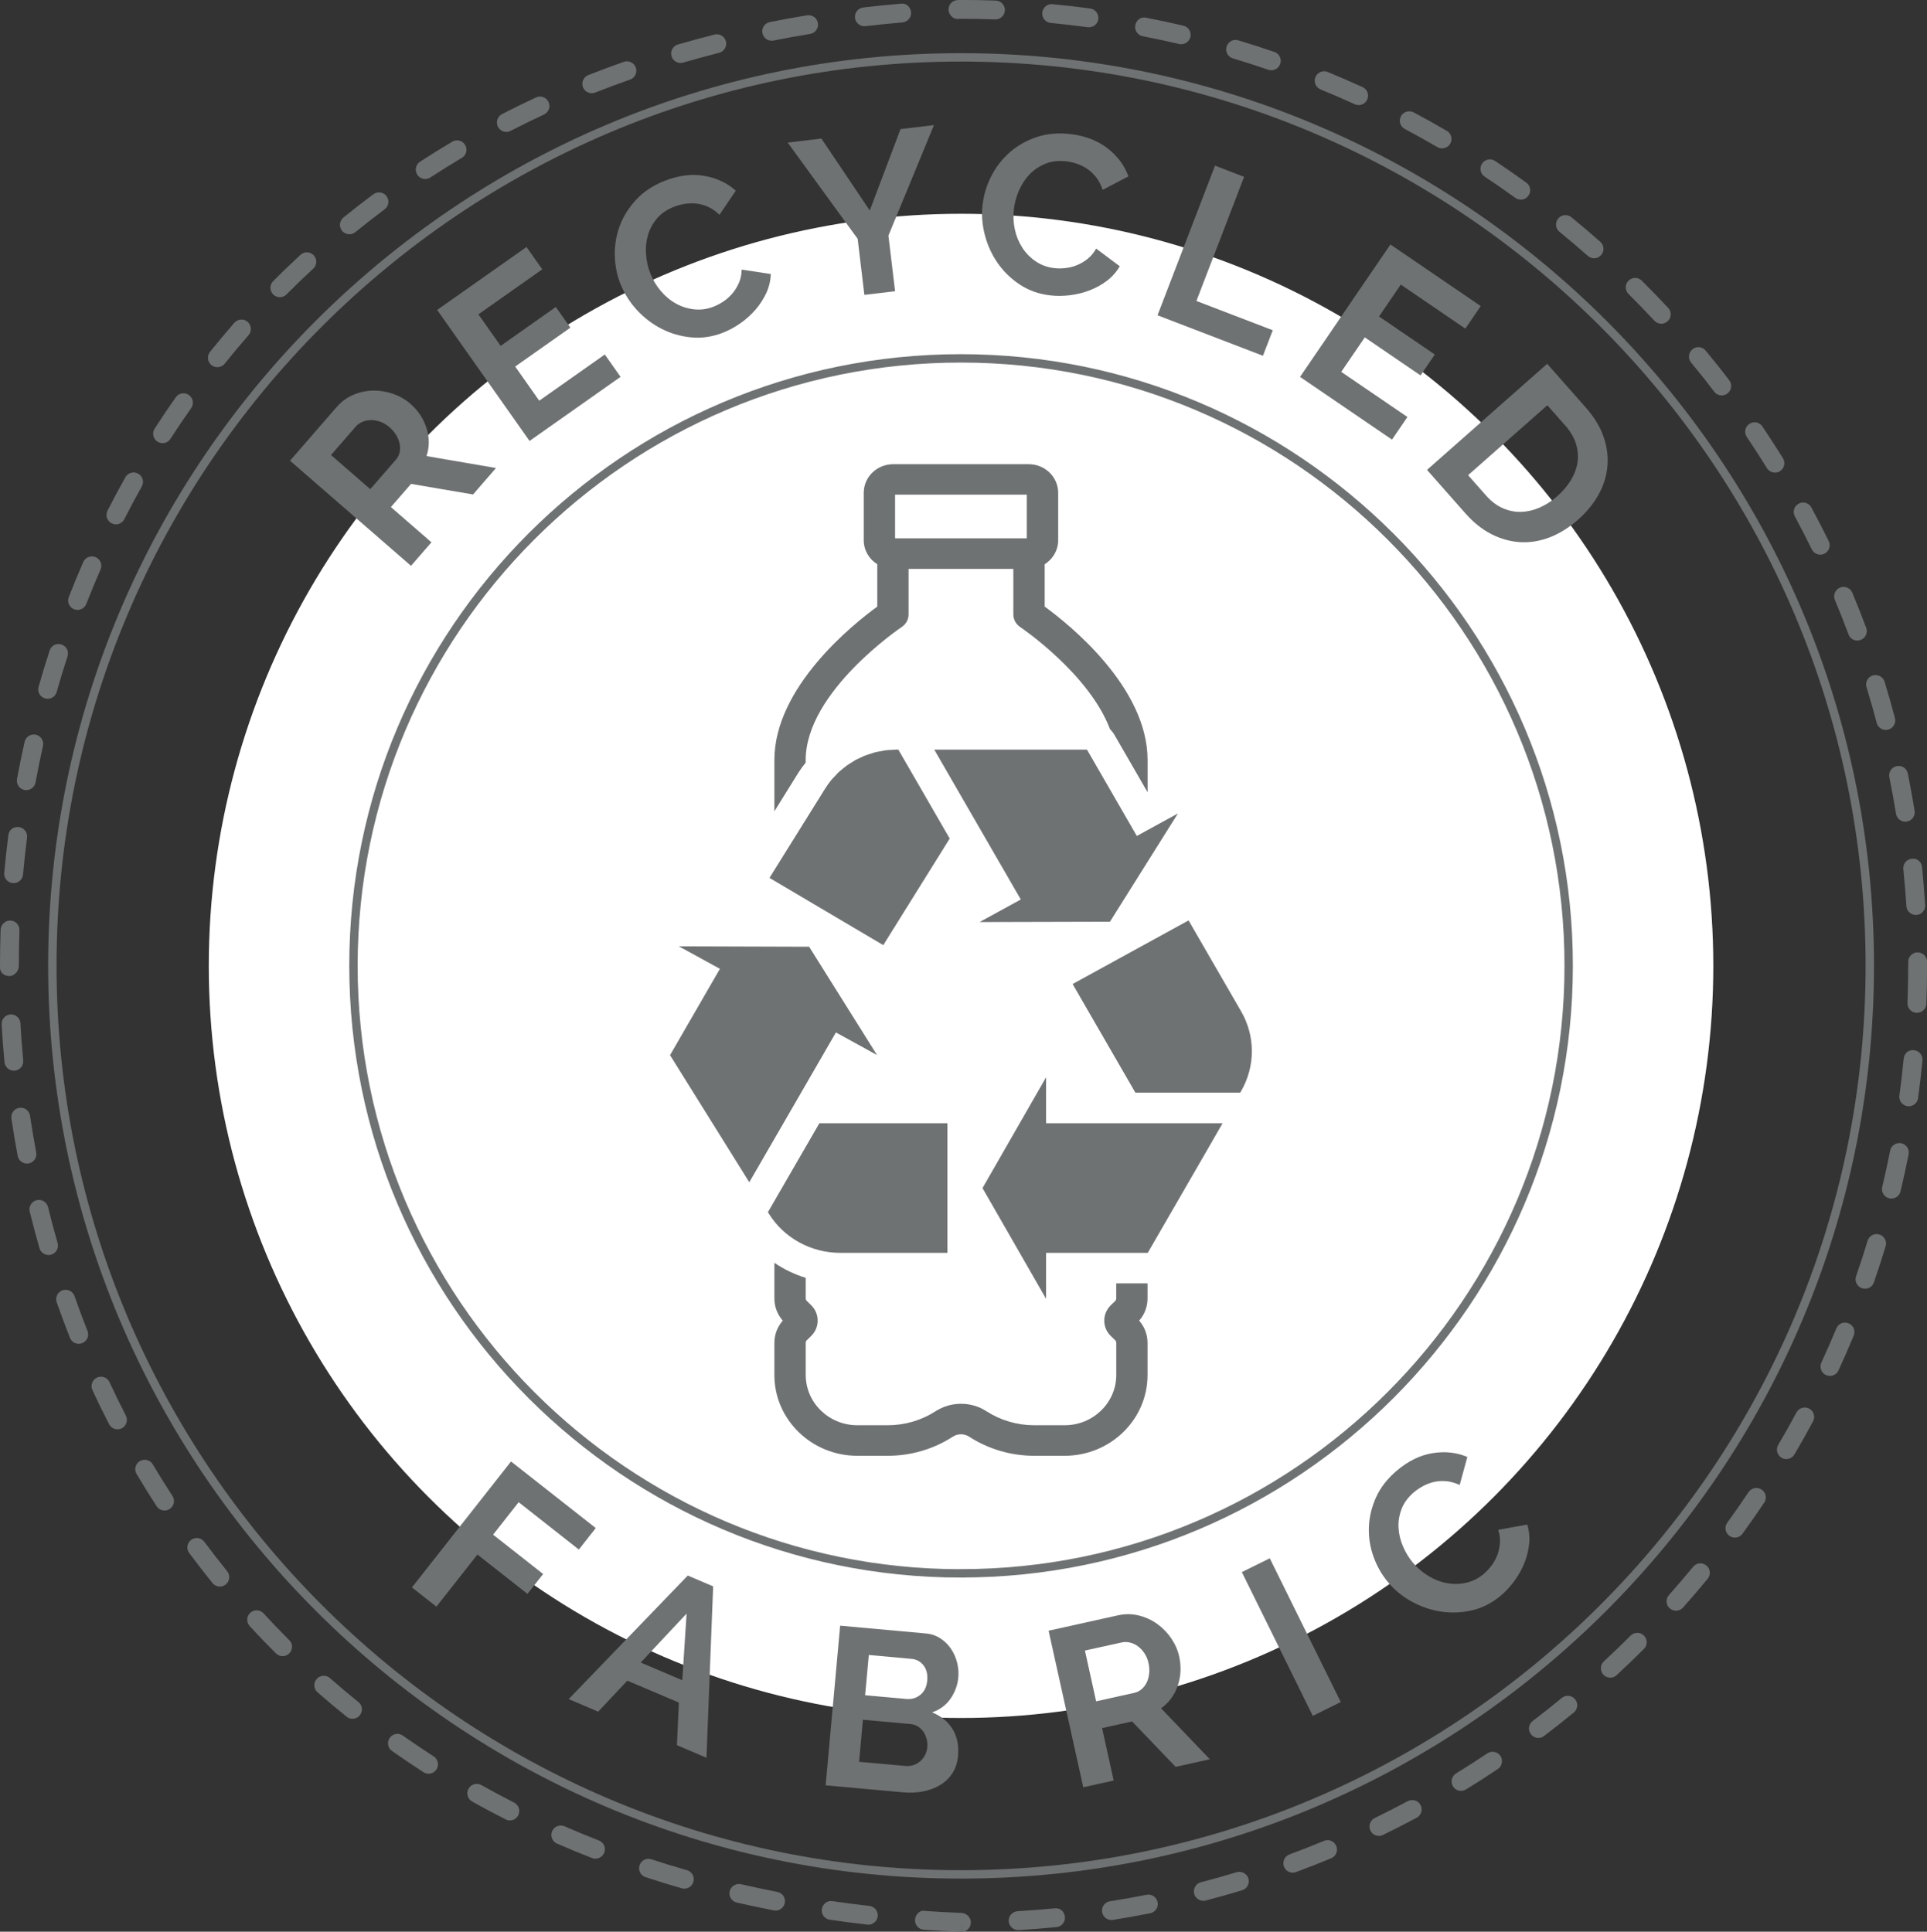 <?xml version="1.0" encoding="UTF-8"?><svg id="Layer_2" xmlns="http://www.w3.org/2000/svg" viewBox="0 0 459.81 461.02"><rect x="0" y="0" width="459.81" height="461.02" fill="#333333" stroke="none"/><defs><style>.cls-1{fill:#fff;}.cls-2{fill:#6f7273;}.cls-3{fill:none;stroke:#6f7273;stroke-miterlimit:10;stroke-width:2px;}</style></defs><g id="Layer_1-2"><circle class="cls-1" cx="229.32" cy="230.52" r="179.5"/><path class="cls-3" d="m229.28,13.69C109.75,13.69,12.49,110.95,12.49,230.47s97.26,216.88,216.79,216.88,216.88-97.26,216.88-216.88S348.9,13.69,229.28,13.69Zm0,361.82c-79.92,0-144.94-65.02-144.94-145.03S149.35,85.53,229.28,85.53s145.03,65.02,145.03,144.94-65.02,145.03-145.03,145.03Z"/><path class="cls-2" d="m233.76,220.05l9.82-5.38-1.48-2.55-6.83-11.83-4.21-7.29-.04-.07-8.09-14.02h36.44l11.89,20.6,9.81-5.37-16.22,25.84-31.1.08Zm41.37,48.03h-25.52v-10.97l-15.17,26.44,15.17,26.43v-10.97h24.26l13.67-23.66,4.19-7.28h-16.6Zm-103.35-36.85l-11.9,20.6,14.47,23.2,4.44,7.13,12.36-21.37,8.31-14.38,9.81,5.39-16.2-25.85-31.09-.1,9.81,5.38Zm41.8-102.75h31.43v-10.43h-31.43v10.43Zm-21.33,53.53c-.63.78-1.23,1.59-1.77,2.45l-5.7,9.17v-12.24c0-17.41,18.78-32.42,24.55-36.62v-10.1c-1.94-1.22-3.23-3.33-3.23-5.73v-11.32c0-3.77,3.15-6.83,7.02-6.83h32.36c3.87,0,7.02,3.06,7.02,6.83v11.32c0,2.41-1.29,4.51-3.22,5.73v10.1c5.77,4.2,24.55,19.21,24.55,36.62v7.7l-7.94-13.75c-.28-.49-.65-.92-1.03-1.32-5-13.25-21.24-24.25-21.44-24.38-1.02-.68-1.62-1.8-1.62-3v-10.87h-25v10.87c0,1.2-.61,2.33-1.63,3-.23.15-22.92,15.47-22.92,31.75v.62m74.1,127.88c0,.23-.1.45-.26.62l-1.03,1c-1.01.99-1.57,2.29-1.57,3.67s.56,2.7,1.57,3.68l1.03,1c.17.16.27.39.27.62v7.68c0,6.61-5.52,11.99-12.3,11.99h-7.28c-4.07,0-8.01-1.16-11.4-3.34-1.85-1.2-3.97-1.78-6.07-1.78s-4.22.59-6.07,1.78c-3.38,2.18-7.33,3.34-11.4,3.34h-7.28c-6.78,0-12.3-5.38-12.3-11.99v-7.68c0-.23.09-.46.26-.62l1.03-1c2.08-2.03,2.08-5.33,0-7.37l-1.02-.99c-.18-.17-.27-.39-.27-.62v-4.9c-2.67-.83-5.19-2.04-7.48-3.59v8.5c0,1.96.71,3.82,2,5.3-1.29,1.48-2,3.34-2,5.31v7.68c0,10.62,8.87,19.26,19.78,19.26h7.28c5.54,0,10.9-1.57,15.52-4.56,1.18-.76,2.71-.76,3.89,0,4.62,2.98,9.98,4.56,15.52,4.56h7.28c10.91,0,19.77-8.64,19.77-19.26v-7.68c0-1.96-.7-3.82-2-5.31,1.3-1.47,2-3.34,2-5.3v-3.59h-7.47v3.59Zm-39.73-109.75l-8.25-14.29h0s-4.02-6.95-4.02-6.95h-.45c-.4,0-.8.06-1.2.08-.46.02-.92.03-1.37.09-.3.03-.59.11-.89.17-.54.09-1.09.17-1.62.31-.27.06-.53.18-.81.26-.53.16-1.08.31-1.6.52-.3.11-.57.27-.87.4-.47.22-.95.41-1.41.66-.23.13-.44.28-.66.42-.49.3-.99.58-1.45.92-.09.06-.16.14-.25.21-.58.44-1.15.89-1.69,1.38-.24.23-.46.51-.7.75-.34.36-.69.7-1.02,1.09-.53.65-1.03,1.34-1.48,2.07l-13.27,21.29,27.15,16.05,15.85-25.43Zm-26.11,98.87h25.56v-30.94h-30.55l-9.43,16.3-2.85,4.93.23.37c3.6,5.8,10.06,9.34,17.03,9.34m95.65-57.64l-12.54-21.7-27.67,15.18,14.98,25.93h25.01l.22-.37c3.42-5.91,3.42-13.13,0-19.04"/><path class="cls-2" d="m229.48,461.02c-3.23-.11-6.16-.26-9.06-.47-1.24-.09-2.17-1.16-2.08-2.39s1.15-2.39,2.39-2.08c2.85.19,5.74.35,8.66.46,1.22.05,2.29,1.06,2.26,2.28-.02,1.23-.91,2.2-2.13,2.2v-2.25l-.04,2.25Zm13.46-.39c-1.18,0-2.17-.92-2.25-2.11-.07-1.24.88-2.3,2.11-2.38,2.97-.17,5.91-.4,8.85-.69,1.35-.16,2.33.79,2.46,2.02.12,1.24-.78,2.33-2.02,2.46-2.99.29-6,.53-9.02.71h-.13Zm-35.74-1.28c-.08,0-.17,0-.25-.02-3.02-.34-6-.72-8.95-1.16-1.23-.18-2.08-1.32-1.89-2.54.18-1.22,1.29-2.1,2.54-1.89,2.9.42,5.85.8,8.81,1.14,1.24.14,2.11,1.25,1.97,2.48-.13,1.15-1.1,1.99-2.23,1.99Zm58-1.12c-1.09,0-2.04-.79-2.22-1.89-.19-1.23.65-2.38,1.87-2.57,2.94-.46,5.85-.98,8.73-1.55,1.24-.25,2.39.55,2.64,1.76.25,1.22-.55,2.4-1.76,2.64-2.96.59-5.92,1.11-8.91,1.59-.12.02-.24.03-.35.03Zm-80.14-2.25c-.14,0-.29-.02-.43-.04-2.98-.58-5.92-1.21-8.83-1.87-1.21-.28-1.96-1.48-1.69-2.69.28-1.21,1.51-1.93,2.69-1.69,2.86.66,5.76,1.27,8.69,1.85,1.22.24,2.01,1.41,1.77,2.63-.21,1.07-1.15,1.82-2.2,1.82Zm102.06-2.33c-1,0-1.91-.68-2.17-1.68-.31-1.2.41-2.43,1.61-2.74,2.87-.74,5.71-1.54,8.52-2.4,1.18-.32,2.44.31,2.81,1.49.36,1.19-.31,2.45-1.49,2.81-2.89.88-5.8,1.7-8.72,2.46-.19.04-.38.07-.56.07Zm-123.82-2.89c-.2,0-.41-.03-.62-.09-2.92-.84-5.8-1.73-8.64-2.66-1.18-.38-1.82-1.65-1.44-2.82.38-1.18,1.66-1.84,2.82-1.44,2.81.91,5.63,1.78,8.5,2.6,1.19.34,1.88,1.59,1.53,2.78-.28.98-1.18,1.62-2.16,1.62Zm145.17-3.82c-.91,0-1.77-.56-2.1-1.46-.43-1.17.17-2.46,1.32-2.89,2.77-1.03,5.52-2.1,8.23-3.23,1.14-.49,2.46.06,2.93,1.21.48,1.14-.06,2.46-1.21,2.93-2.77,1.16-5.57,2.25-8.39,3.3-.25.1-.52.14-.78.14Zm-166.38-3.33c-.27,0-.55-.05-.82-.16-2.82-1.11-5.61-2.25-8.36-3.45-1.14-.5-1.66-1.82-1.17-2.96.49-1.15,1.82-1.65,2.96-1.17,2.69,1.18,5.43,2.31,8.2,3.39,1.16.45,1.73,1.75,1.27,2.9-.34.89-1.19,1.43-2.09,1.43Zm186.94-5.45c-.83,0-1.63-.46-2.02-1.26-.54-1.11-.08-2.46,1.03-3,2.65-1.3,5.28-2.64,7.88-4.03,1.11-.57,2.46-.17,3.04.92.58,1.1.17,2.46-.92,3.04-2.65,1.41-5.33,2.79-8.03,4.1-.32.16-.65.23-.98.23Zm-207.36-3.69c-.34,0-.69-.08-1.02-.25-2.7-1.37-5.37-2.79-7.99-4.27-1.08-.61-1.46-1.98-.85-3.06s1.97-1.46,3.06-.85c2.57,1.45,5.17,2.83,7.81,4.18,1.11.56,1.54,1.91.98,3.02-.39.78-1.18,1.23-2,1.23Zm226.95-7.06c-.75,0-1.49-.38-1.91-1.07-.65-1.06-.32-2.45.74-3.09,2.53-1.55,5.01-3.15,7.45-4.79,1.03-.68,2.42-.41,3.12.61.68,1.03.41,2.43-.61,3.12-2.5,1.68-5.03,3.31-7.61,4.88-.37.23-.77.33-1.18.33Zm-246.36-4.09c-.42,0-.84-.11-1.22-.36-2.55-1.65-5.05-3.34-7.5-5.07-1.02-.71-1.26-2.11-.54-3.12.72-1.02,2.13-1.26,3.12-.54,2.41,1.69,4.86,3.35,7.36,4.96,1.04.68,1.34,2.06.67,3.1-.43.67-1.15,1.03-1.89,1.03Zm264.82-8.54c-.68,0-1.34-.31-1.79-.89-.75-.99-.55-2.39.43-3.15,2.36-1.79,4.67-3.62,6.96-5.5.94-.79,2.36-.65,3.16.32.79.96.65,2.37-.32,3.16-2.32,1.91-4.69,3.78-7.09,5.6-.4.31-.89.46-1.36.46Zm-282.97-4.57c-.49,0-.99-.16-1.4-.5-2.36-1.89-4.67-3.83-6.94-5.82-.93-.82-1.03-2.24-.2-3.17.82-.94,2.23-1.03,3.17-.2,2.21,1.94,4.47,3.84,6.78,5.7.97.77,1.12,2.18.34,3.15-.44.55-1.09.84-1.75.84Zm300.13-9.81c-.61,0-1.21-.25-1.65-.72-.84-.91-.79-2.33.12-3.17,2.17-2.01,4.3-4.05,6.39-6.15.88-.88,2.3-.88,3.17,0s.88,2.3,0,3.17c-2.13,2.13-4.31,4.23-6.52,6.27-.44.4-.98.6-1.53.6Zm-316.8-5.13c-.57,0-1.15-.22-1.59-.66-2.14-2.13-4.24-4.31-6.27-6.53-.83-.91-.77-2.33.14-3.17.91-.82,2.33-.77,3.17.14,1.98,2.17,4.03,4.3,6.13,6.39.88.87.88,2.29,0,3.17-.44.44-1.01.66-1.59.66Zm332.47-10.85c-.53,0-1.06-.18-1.49-.57-.93-.82-1.01-2.25-.18-3.17,1.97-2.22,3.89-4.46,5.76-6.74.79-.96,2.21-1.11,3.16-.32.96.79,1.11,2.2.32,3.16-1.91,2.33-3.88,4.63-5.88,6.88-.44.5-1.06.75-1.68.75Zm-347.45-5.77c-.66,0-1.31-.28-1.75-.83-1.9-2.36-3.75-4.74-5.56-7.17-.75-.99-.53-2.39.46-3.14,1-.73,2.41-.54,3.14.46,1.77,2.37,3.59,4.72,5.45,7.02.78.96.63,2.38-.33,3.16-.41.33-.91.5-1.41.5Zm361.51-11.68c-.46,0-.92-.14-1.32-.43-1.01-.73-1.23-2.13-.5-3.13,1.74-2.4,3.43-4.82,5.08-7.29.7-1.03,2.09-1.3,3.12-.61,1.03.69,1.3,2.09.61,3.12-1.68,2.5-3.41,4.97-5.18,7.41-.44.61-1.12.93-1.82.93Zm-374.7-6.46c-.73,0-1.46-.36-1.89-1.02-1.64-2.53-3.24-5.1-4.79-7.7-.63-1.06-.29-2.44.78-3.08,1.05-.62,2.44-.3,3.08.78,1.52,2.54,3.08,5.06,4.7,7.54.68,1.04.38,2.44-.66,3.11-.39.25-.81.36-1.23.36Zm386.98-12.28c-.39,0-.78-.1-1.14-.31-1.07-.63-1.42-2.01-.8-3.08,1.51-2.55,2.96-5.13,4.35-7.74.59-1.1,1.95-1.48,3.04-.92,1.09.59,1.5,1.95.92,3.04-1.43,2.67-2.91,5.3-4.44,7.9-.42.71-1.18,1.11-1.94,1.11Zm-398.22-7.11c-.82,0-1.6-.45-2-1.22-1.38-2.68-2.71-5.39-3.97-8.15-.53-1.12-.04-2.46,1.1-2.97,1.09-.52,2.45-.04,2.97,1.1,1.25,2.68,2.54,5.34,3.9,7.97.56,1.11.13,2.46-.97,3.03-.32.17-.68.25-1.03.25Zm408.62-12.74c-.32,0-.64-.07-.95-.21-1.12-.52-1.61-1.85-1.09-2.98,1.24-2.67,2.43-5.39,3.57-8.14.46-1.16,1.79-1.7,2.93-1.21,1.15.47,1.69,1.78,1.21,2.93-1.16,2.8-2.37,5.57-3.64,8.31-.38.82-1.18,1.3-2.03,1.3Zm-417.86-7.66c-.89,0-1.74-.53-2.09-1.42-1.11-2.81-2.16-5.63-3.17-8.48-.4-1.18.21-2.46,1.38-2.87,1.18-.37,2.46.21,2.87,1.38.97,2.8,2.01,5.57,3.1,8.32.46,1.16-.11,2.46-1.26,2.91-.27.11-.55.16-.82.16Zm426.23-13.15c-.25,0-.5-.04-.75-.12-1.17-.41-1.78-1.69-1.38-2.87.98-2.79,1.89-5.61,2.75-8.45.35-1.18,1.59-1.88,2.8-1.5,1.18.36,1.86,1.61,1.5,2.8-.88,2.91-1.81,5.79-2.81,8.65-.32.92-1.19,1.5-2.12,1.5Zm-433.44-8.05c-.97,0-1.88-.64-2.16-1.62-.83-2.9-1.61-5.81-2.33-8.74-.29-1.2.45-2.42,1.65-2.72,1.23-.3,2.42.44,2.72,1.65.7,2.88,1.46,5.74,2.28,8.57.34,1.19-.34,2.44-1.53,2.78-.21.06-.42.09-.62.09Zm439.74-13.47c-.18,0-.35-.02-.53-.06-1.2-.29-1.95-1.5-1.66-2.71.68-2.86,1.32-5.75,1.89-8.66.24-1.22,1.43-2,2.63-1.77,1.22.24,2.01,1.42,1.77,2.63-.58,2.97-1.23,5.92-1.93,8.85-.25,1.03-1.17,1.72-2.18,1.72ZM6.43,277.7c-1.06,0-2-.75-2.21-1.83-.55-2.96-1.06-5.94-1.5-8.92-.18-1.23.67-2.37,1.89-2.55,1.26-.19,2.37.67,2.55,1.89.44,2.93.93,5.85,1.48,8.76.23,1.22-.58,2.39-1.8,2.62-.14.03-.28.04-.41.04Zm449.02-13.68c-.1,0-.2,0-.31-.02-1.23-.18-2.09-1.31-1.92-2.53.4-2.91.75-5.85,1.03-8.8.11-1.23,1.11-2.2,2.46-2.02,1.23.12,2.13,1.22,2.02,2.46-.3,3.01-.65,6-1.05,8.98-.16,1.12-1.12,1.94-2.23,1.94ZM3.31,255.53c-1.15,0-2.12-.87-2.24-2.03-.28-3-.51-6.02-.68-9.02-.06-1.25.89-2.3,2.12-2.37h.12c1.18,0,2.17.93,2.25,2.12.15,2.96.38,5.9.66,8.85.11,1.24-.79,2.33-2.03,2.45-.07,0-.14,0-.21,0Zm454.09-13.81h-.09c-1.24-.05-2.2-1.1-2.16-2.33.11-2.95.18-5.89.18-8.87v-.97c0-1.24,1.01-2.25,2.25-2.25s2.25,1.01,2.25,2.25v.97c0,3.03-.06,6.04-.18,9.04-.04,1.21-1.04,2.16-2.25,2.16ZM2.25,232.95c-1.24,0-2.25-.8-2.25-2.03v-.42c0-2.88.05-5.75.15-8.63.04-1.24,1.22-2.25,2.32-2.17,1.24.04,2.21,1.08,2.17,2.32-.1,2.82-.15,5.65-.15,8.47,0,1.24-1.01,2.46-2.25,2.46Zm454.89-14.59c-1.18,0-2.17-.91-2.24-2.1-.19-2.96-.44-5.91-.74-8.84-.12-1.24.78-2.34,2.01-2.46,1.38-.18,2.33.78,2.46,2.01.3,2.98.54,5.98.74,9.02.09,1.24-.85,2.3-2.1,2.38-.04,0-.1,0-.14,0ZM3.24,210.77c-.07,0-.13,0-.2,0-1.24-.11-2.15-1.21-2.03-2.44.27-3,.61-6,.98-8.99.15-1.23,1.12-2.1,2.51-1.95,1.24.16,2.1,1.28,1.95,2.51-.38,2.94-.69,5.88-.96,8.83-.11,1.17-1.09,2.04-2.24,2.04Zm451.4-14.66c-1.09,0-2.03-.78-2.22-1.89-.47-2.93-1.01-5.84-1.59-8.73-.25-1.21.54-2.39,1.76-2.64,1.29-.22,2.4.55,2.64,1.76.6,2.95,1.13,5.91,1.62,8.89.19,1.22-.63,2.38-1.86,2.58-.12.02-.25.03-.36.03ZM6.27,188.58c-.13,0-.27,0-.41-.04-1.22-.23-2.02-1.4-1.8-2.62.55-2.96,1.15-5.92,1.81-8.87.27-1.2,1.45-1.95,2.68-1.7,1.21.27,1.97,1.47,1.7,2.68-.64,2.89-1.24,5.8-1.77,8.71-.2,1.08-1.15,1.83-2.21,1.83Zm443.71-14.37c-1,0-1.91-.67-2.17-1.68-.75-2.87-1.56-5.7-2.43-8.52-.36-1.18.31-2.44,1.49-2.81,1.19-.32,2.45.31,2.81,1.49.89,2.88,1.72,5.78,2.48,8.7.31,1.2-.41,2.43-1.6,2.74-.19.04-.39.07-.57.07Zm-438.62-7.44c-.2,0-.4-.03-.61-.09-1.19-.33-1.89-1.58-1.54-2.77.82-2.9,1.7-5.79,2.64-8.66.38-1.18,1.6-1.83,2.83-1.43,1.18.39,1.82,1.65,1.43,2.83-.92,2.81-1.78,5.64-2.59,8.49-.28.99-1.18,1.63-2.16,1.63Zm431.83-13.89c-.91,0-1.76-.55-2.1-1.46-1.03-2.76-2.11-5.51-3.25-8.23-.48-1.15.06-2.46,1.2-2.94,1.13-.49,2.46.06,2.94,1.2,1.16,2.77,2.27,5.57,3.32,8.38.43,1.17-.16,2.46-1.32,2.89-.26.1-.53.14-.79.14Zm-424.69-7.32c-.27,0-.55-.05-.82-.16-1.16-.45-1.73-1.75-1.27-2.9,1.1-2.82,2.25-5.6,3.46-8.37.5-1.14,1.82-1.65,2.96-1.15,1.13.49,1.65,1.82,1.15,2.96-1.18,2.71-2.32,5.45-3.39,8.19-.34.89-1.19,1.43-2.09,1.43Zm415.85-13.19c-.82,0-1.62-.46-2.02-1.25-1.3-2.66-2.66-5.28-4.05-7.88-.59-1.09-.18-2.45.91-3.03,1.07-.6,2.45-.18,3.03.91,1.43,2.64,2.81,5.31,4.14,8.02.54,1.11.09,2.46-1.03,3.01-.32.16-.66.23-.99.23Zm-406.69-7.23c-.34,0-.69-.08-1.02-.25-1.11-.56-1.54-1.91-.98-3.02,1.36-2.68,2.78-5.35,4.26-7.97.61-1.09,1.98-1.45,3.06-.85,1.08.61,1.46,1.98.85,3.06-1.45,2.57-2.83,5.17-4.17,7.8-.39.78-1.18,1.23-2,1.23Zm395.87-12.35c-.75,0-1.48-.38-1.91-1.06-1.55-2.51-3.16-5-4.81-7.45-.69-1.03-.42-2.42.61-3.11,1.03-.71,2.42-.42,3.11.61,1.68,2.5,3.32,5.03,4.91,7.59.65,1.05.32,2.44-.73,3.1-.37.23-.78.33-1.18.33Zm-384.74-7.03c-.42,0-.84-.11-1.22-.36-1.04-.68-1.34-2.06-.67-3.1,1.63-2.53,3.32-5.03,5.05-7.49.72-1.01,2.11-1.25,3.13-.53,1.01.71,1.25,2.11.53,3.13-1.7,2.41-3.35,4.86-4.95,7.33-.43.67-1.15,1.03-1.89,1.03Zm372.04-11.39c-.68,0-1.34-.31-1.79-.89-1.79-2.35-3.62-4.66-5.51-6.94-.79-.96-.66-2.37.3-3.16.92-.8,2.37-.67,3.16.3,1.92,2.32,3.81,4.67,5.63,7.08.75.99.55,2.39-.43,3.15-.4.31-.89.46-1.36.46Zm-358.97-6.74c-.49,0-.99-.16-1.4-.49-.97-.78-1.12-2.19-.35-3.16,1.89-2.35,3.83-4.67,5.81-6.94.83-.94,2.25-1.03,3.17-.22.94.82,1.03,2.24.22,3.17-1.95,2.24-3.85,4.5-5.69,6.8-.45.55-1.1.84-1.75.84Zm344.55-10.37c-.61,0-1.2-.24-1.64-.71-2.02-2.17-4.08-4.3-6.17-6.38-.89-.88-.89-2.3-.02-3.17.88-.89,2.3-.89,3.17-.02,2.15,2.13,4.24,4.3,6.3,6.5.85.91.8,2.33-.11,3.17-.44.4-.98.61-1.53.61Zm-329.63-6.33c-.57,0-1.14-.22-1.58-.65-.89-.88-.89-2.3-.02-3.17,2.12-2.14,4.3-4.23,6.52-6.29.91-.85,2.35-.77,3.17.12.84.91.79,2.33-.12,3.17-2.18,2.01-4.31,4.06-6.38,6.15-.44.45-1.02.67-1.6.67Zm313.59-9.29c-.53,0-1.06-.18-1.48-.56-2.22-1.96-4.48-3.88-6.77-5.75-.96-.78-1.11-2.2-.32-3.16.77-.96,2.21-1.11,3.16-.32,2.34,1.91,4.64,3.87,6.89,5.86.93.82,1.03,2.24.2,3.17-.45.51-1.06.76-1.68.76Zm-297-5.73c-.65,0-1.3-.28-1.75-.82-.78-.96-.63-2.38.32-3.17,2.33-1.89,4.72-3.74,7.15-5.56.99-.72,2.4-.55,3.14.46.75.99.54,2.39-.46,3.14-2.38,1.78-4.71,3.6-6.99,5.45-.42.33-.92.5-1.42.5Zm279.51-8.27c-.46,0-.92-.14-1.32-.43-2.39-1.74-4.83-3.42-7.3-5.06-1.03-.68-1.31-2.08-.62-3.11s2.07-1.31,3.11-.62c2.52,1.68,4.99,3.39,7.44,5.17,1.01.73,1.23,2.13.5,3.13-.44.61-1.12.93-1.82.93Zm-261.42-4.92c-.73,0-1.45-.36-1.88-1.02-.68-1.04-.39-2.43.65-3.11,2.52-1.63,5.08-3.23,7.69-4.77,1.04-.65,2.44-.29,3.07.79.63,1.06.28,2.44-.79,3.07-2.54,1.51-5.05,3.07-7.52,4.68-.38.25-.81.36-1.23.36Zm242.64-7.31c-.39,0-.78-.1-1.13-.31-2.55-1.49-5.14-2.93-7.76-4.32-1.1-.58-1.51-1.94-.93-3.03.59-1.1,1.96-1.49,3.03-.93,2.67,1.41,5.31,2.89,7.92,4.41,1.07.62,1.43,2,.81,3.07-.42.72-1.17,1.11-1.94,1.11Zm-223.28-3.93c-.82,0-1.6-.45-2-1.22-.56-1.1-.13-2.46.97-3.03,2.67-1.37,5.38-2.7,8.12-3.97,1.12-.53,2.46-.04,2.98,1.09s.04,2.46-1.09,2.98c-2.69,1.25-5.35,2.55-7.96,3.9-.32.17-.68.25-1.03.25Zm203.38-6.4c-.32,0-.63-.06-.93-.2-2.7-1.24-5.42-2.41-8.16-3.54-1.15-.47-1.7-1.79-1.23-2.93.47-1.16,1.82-1.71,2.93-1.23,2.8,1.15,5.57,2.36,8.32,3.61,1.13.52,1.63,1.85,1.11,2.97-.38.82-1.19,1.32-2.04,1.32Zm-182.99-2.83c-.89,0-1.74-.53-2.09-1.42-.46-1.15.11-2.46,1.26-2.91,2.78-1.1,5.6-2.15,8.47-3.16,1.18-.42,2.45.21,2.86,1.37.41,1.17-.2,2.46-1.37,2.86-2.82.99-5.59,2.03-8.31,3.1-.27.11-.55.16-.82.16Zm162.16-5.48c-.25,0-.49-.04-.73-.12-2.8-.96-5.61-1.87-8.45-2.72-1.19-.35-1.87-1.6-1.51-2.79.35-1.18,1.61-1.9,2.79-1.51,2.9.87,5.77,1.79,8.62,2.77,1.18.4,1.8,1.68,1.39,2.85-.32.93-1.19,1.52-2.12,1.52Zm-140.98-1.75c-.97,0-1.87-.64-2.16-1.62-.34-1.18.34-2.43,1.53-2.78,2.86-.83,5.77-1.61,8.72-2.37,1.2-.28,2.43.41,2.73,1.62.31,1.2-.42,2.42-1.62,2.73-2.89.74-5.75,1.52-8.58,2.33-.2.06-.42.09-.62.09Zm119.47-4.46c-.17,0-.33-.02-.51-.06-2.88-.67-5.77-1.29-8.68-1.86-1.22-.24-2.01-1.41-1.77-2.63.23-1.22,1.32-2.08,2.63-1.77,2.96.57,5.91,1.21,8.84,1.89,1.21.28,1.96,1.48,1.68,2.69-.24,1.03-1.16,1.74-2.18,1.74Zm-97.73-.84c-1.05,0-1.99-.74-2.2-1.81-.25-1.22.54-2.39,1.76-2.64,2.93-.59,5.89-1.12,8.89-1.61,1.34-.15,2.38.64,2.58,1.86.19,1.23-.63,2.38-1.86,2.58-2.95.47-5.86,1.01-8.73,1.58-.15.03-.3.04-.44.04Zm75.71-3.21c-.1,0-.19,0-.3-.02-2.93-.39-5.86-.73-8.81-1.01-1.24-.11-2.14-1.21-2.03-2.45.11-1.25,1.25-2.17,2.45-2.03,3.01.28,6.01.63,8.99,1.03,1.23.17,2.09,1.3,1.93,2.53-.15,1.13-1.11,1.95-2.23,1.95Zm-53.59-.25c-1.12,0-2.1-.84-2.23-1.98-.15-1.24.74-2.35,1.96-2.49,2.96-.35,5.95-.65,8.98-.91,1.31-.19,2.32.81,2.43,2.04.11,1.23-.81,2.32-2.04,2.43-2.97.26-5.93.56-8.84.89-.09,0-.18.02-.26.02Zm31.28-1.63h-.08c-2.7-.1-5.42-.15-8.15-.15l-.65.03c-1.05.21-2.28-.93-2.32-2.17s.93-2.28,2.17-2.32l.73-.03h.11c2.82,0,5.55.05,8.27.15,1.24.04,2.21,1.09,2.17,2.32-.04,1.21-1.04,2.17-2.25,2.17Z"/><path class="cls-2" d="m98.08,135.05l-28.88-25.1,11.1-12.77c1.16-1.33,2.5-2.31,4.03-2.96,1.53-.64,3.1-.97,4.72-1,1.62-.02,3.2.24,4.75.78s2.91,1.32,4.08,2.33c1.88,1.62,3.17,3.57,3.89,5.84s.73,4.49,0,6.68l16.58,2.85-5.47,6.31-14.8-2.52-4.81,5.53,9.68,8.41-4.88,5.61Zm-9.73-18.3l6.12-7.04c.45-.51.74-1.1.89-1.76.14-.66.15-1.34,0-2.03-.13-.69-.4-1.38-.81-2.07-.41-.68-.94-1.31-1.59-1.87-.68-.59-1.39-1.02-2.15-1.3-.76-.28-1.51-.42-2.25-.42-.75,0-1.43.14-2.08.41-.64.28-1.18.66-1.6,1.14l-5.9,6.79,9.35,8.13Z"/><path class="cls-2" d="m144.32,84.61l3.75,5.33-21.71,15.3-22.04-31.27,21.31-15.02,3.76,5.33-15.24,10.74,5.31,7.53,13.16-9.28,3.48,4.93-13.17,9.28,5.74,8.15,15.64-11.02Z"/><path class="cls-2" d="m148.04,67.76c-.85-2.17-1.3-4.48-1.34-6.91-.04-2.43.37-4.78,1.22-7.04.86-2.26,2.17-4.33,3.94-6.22s4.05-3.37,6.82-4.46c3.28-1.28,6.4-1.66,9.35-1.16,2.96.51,5.47,1.69,7.54,3.54l-3.89,5.74c-.86-.82-1.75-1.44-2.68-1.87-.95-.43-1.88-.69-2.81-.79-.93-.1-1.84-.08-2.75.06-.89.14-1.75.37-2.56.68-1.74.68-3.12,1.62-4.13,2.82-1.02,1.21-1.73,2.53-2.15,3.99-.42,1.45-.57,2.98-.45,4.57.11,1.59.45,3.09,1,4.49.61,1.57,1.46,2.99,2.53,4.25,1.07,1.26,2.28,2.27,3.63,3.01,1.34.75,2.8,1.2,4.36,1.37,1.54.17,3.09-.05,4.63-.65.79-.32,1.6-.74,2.39-1.28s1.49-1.18,2.12-1.92c.61-.74,1.12-1.59,1.53-2.53s.61-1.98.63-3.11l6.95,1.06c-.05,1.56-.4,3.06-1.05,4.49-.67,1.43-1.51,2.76-2.56,3.98-1.05,1.21-2.25,2.3-3.61,3.26s-2.77,1.71-4.21,2.28c-2.54.99-5.07,1.36-7.59,1.11-2.53-.25-4.89-.94-7.09-2.07-2.19-1.13-4.15-2.62-5.86-4.48-1.7-1.86-3-3.93-3.89-6.2Z"/><path class="cls-2" d="m195.99,33.06l11.55,17.18,7.34-19.43,7.97-.95-10.86,26.37,1.59,13.27-7.33.88-1.6-13.38-16.69-22.97,8.02-.96Z"/><path class="cls-2" d="m234.49,48.68c.28-2.32.97-4.56,2.09-6.72,1.11-2.16,2.58-4.04,4.39-5.63,1.82-1.59,3.96-2.8,6.41-3.62s5.16-1.06,8.12-.7c3.49.42,6.42,1.56,8.79,3.4,2.36,1.84,4.02,4.06,4.97,6.68l-6.15,3.22c-.37-1.13-.87-2.1-1.49-2.92s-1.32-1.49-2.09-2.02-1.59-.94-2.46-1.25-1.73-.51-2.59-.61c-1.85-.22-3.51-.04-4.97.54s-2.73,1.42-3.78,2.5c-1.05,1.09-1.9,2.36-2.55,3.82s-1.06,2.94-1.24,4.43c-.2,1.68-.13,3.32.21,4.94.35,1.61.95,3.07,1.78,4.36.84,1.3,1.9,2.39,3.19,3.26,1.28.88,2.74,1.42,4.38,1.62.86.11,1.76.11,2.72,0,.95-.11,1.88-.33,2.77-.7s1.74-.87,2.54-1.51c.8-.64,1.47-1.46,2.03-2.44l5.63,4.21c-.78,1.35-1.8,2.51-3.05,3.46s-2.63,1.71-4.13,2.29-3.08.97-4.73,1.17c-1.66.2-3.24.21-4.78.02-2.71-.32-5.12-1.2-7.23-2.61-2.11-1.41-3.87-3.14-5.27-5.17-1.39-2.03-2.41-4.27-3.03-6.72-.63-2.44-.8-4.88-.5-7.31Z"/><path class="cls-2" d="m276.2,75.25l13.72-35.71,6.94,2.67-11.38,29.62,18.22,6.99-2.34,6.09-25.15-9.66Z"/><path class="cls-2" d="m335.82,99.54l-3.67,5.38-21.94-14.97,21.56-31.6,21.55,14.7-3.67,5.38-15.4-10.51-5.2,7.61,13.31,9.08-3.4,4.99-13.3-9.08-5.62,8.23,15.8,10.78Z"/><path class="cls-2" d="m340.5,112.15l28.68-25.32,9.2,10.42c2.07,2.34,3.51,4.73,4.31,7.16.81,2.43,1.09,4.81.84,7.13-.25,2.33-.98,4.55-2.19,6.68-1.22,2.13-2.81,4.06-4.77,5.79-2.18,1.92-4.45,3.34-6.8,4.24-2.34.89-4.69,1.28-7.03,1.14-2.35-.14-4.63-.77-6.85-1.9-2.22-1.13-4.28-2.77-6.18-4.92l-9.2-10.42Zm31.11,6.25c1.37-1.21,2.47-2.52,3.3-3.92s1.33-2.83,1.53-4.29c.19-1.46.04-2.93-.43-4.4-.48-1.47-1.32-2.88-2.51-4.22l-4.28-4.85-18.91,16.69,4.28,4.85c1.21,1.37,2.53,2.38,3.96,3.01s2.88.93,4.35.9c1.48-.04,2.96-.37,4.46-1.02s2.91-1.56,4.26-2.75Z"/><path class="cls-2" d="m98.29,378.87l23.65-30.07,20.21,15.89-4.03,5.13-14.36-11.3-6.1,7.75,11.94,9.39-3.74,4.74-11.94-9.39-9.79,12.44-5.85-4.6Z"/><path class="cls-2" d="m164.12,376.03l6.05,2.58-1.6,40.9-7.04-3,.46-10.17-12.3-5.23-6.96,7.4-7.03-3,28.41-29.48Zm-1.32,24.98l1.03-15.9-10.95,11.68,9.92,4.22Z"/><path class="cls-2" d="m228.6,419.05c-.14,1.6-.6,2.99-1.35,4.15s-1.73,2.1-2.93,2.82c-1.2.73-2.57,1.23-4.09,1.53-1.53.3-3.13.37-4.81.21l-18.41-1.67,3.46-38.1,20.39,1.85c1.32.11,2.5.51,3.52,1.18,1.02.67,1.87,1.49,2.53,2.47s1.16,2.07,1.46,3.27.4,2.39.3,3.57c-.17,1.86-.8,3.56-1.87,5.1-1.08,1.54-2.55,2.63-4.41,3.25,2.12.84,3.74,2.15,4.87,3.93,1.11,1.78,1.56,3.92,1.33,6.43Zm-7.33-2.08c.06-.68,0-1.34-.17-1.98-.18-.65-.44-1.23-.79-1.73-.36-.5-.79-.91-1.3-1.23-.52-.32-1.09-.5-1.74-.56l-11.37-1.03-.91,10.04,11.01.99c.68.07,1.32,0,1.94-.2.61-.19,1.15-.5,1.62-.9.46-.41.86-.9,1.16-1.49.31-.59.49-1.22.55-1.9Zm-13.96-21.99l-.88,9.61,9.87.89c1.25.11,2.36-.22,3.32-1,.95-.78,1.5-1.92,1.63-3.42.13-1.47-.17-2.67-.89-3.6-.73-.93-1.68-1.45-2.87-1.55l-10.19-.93Z"/><path class="cls-2" d="m258.48,426.54l-8.27-37.35,16.52-3.66c1.72-.39,3.39-.38,5,.03,1.61.39,3.08,1.06,4.39,2.01,1.31.94,2.43,2.09,3.36,3.45.92,1.36,1.55,2.8,1.89,4.31.53,2.41.42,4.75-.35,7-.77,2.25-2.1,4.04-3.97,5.38l11.63,12.16-8.16,1.81-10.39-10.84-7.16,1.59,2.77,12.52-7.26,1.6Zm3.08-20.5l9.1-2.02c.67-.14,1.25-.44,1.76-.89.51-.44.91-.98,1.22-1.62.3-.63.49-1.35.57-2.14s.04-1.6-.16-2.45c-.19-.88-.51-1.65-.96-2.32-.44-.68-.96-1.24-1.55-1.68s-1.24-.74-1.91-.9c-.68-.16-1.33-.17-1.96-.03l-8.79,1.94,2.67,12.1Z"/><path class="cls-2" d="m313.25,409.51l-16.93-34.31,6.67-3.29,16.93,34.3-6.67,3.3Z"/><path class="cls-2" d="m331.25,377.66c-1.51-1.78-2.67-3.81-3.5-6.1s-1.19-4.64-1.11-7.06c.07-2.41.65-4.8,1.71-7.16,1.07-2.36,2.74-4.5,5.03-6.42,2.69-2.26,5.52-3.64,8.47-4.11,2.96-.47,5.72-.17,8.28.91l-1.83,6.69c-1.08-.5-2.13-.8-3.15-.9-1.03-.1-1.99-.04-2.9.16s-1.77.52-2.59.95-1.55.92-2.21,1.47c-1.43,1.2-2.43,2.54-3,4.01-.57,1.47-.82,2.96-.74,4.47.07,1.51.42,3,1.05,4.46.62,1.47,1.42,2.78,2.39,3.94,1.09,1.29,2.34,2.36,3.76,3.2,1.42.85,2.89,1.41,4.41,1.68,1.52.27,3.03.24,4.56-.11,1.52-.34,2.91-1.04,4.17-2.11.66-.55,1.27-1.22,1.85-1.98.57-.77,1.03-1.6,1.38-2.5.34-.9.55-1.87.63-2.89.07-1.03-.06-2.08-.4-3.15l6.91-1.25c.46,1.49.61,3.02.46,4.59-.16,1.56-.54,3.1-1.14,4.59-.6,1.49-1.39,2.91-2.37,4.25s-2.06,2.52-3.24,3.51c-2.09,1.76-4.37,2.93-6.83,3.51-2.47.58-4.93.69-7.38.33-2.44-.36-4.77-1.15-6.99-2.36-2.21-1.2-4.11-2.74-5.68-4.61Z"/></g></svg>